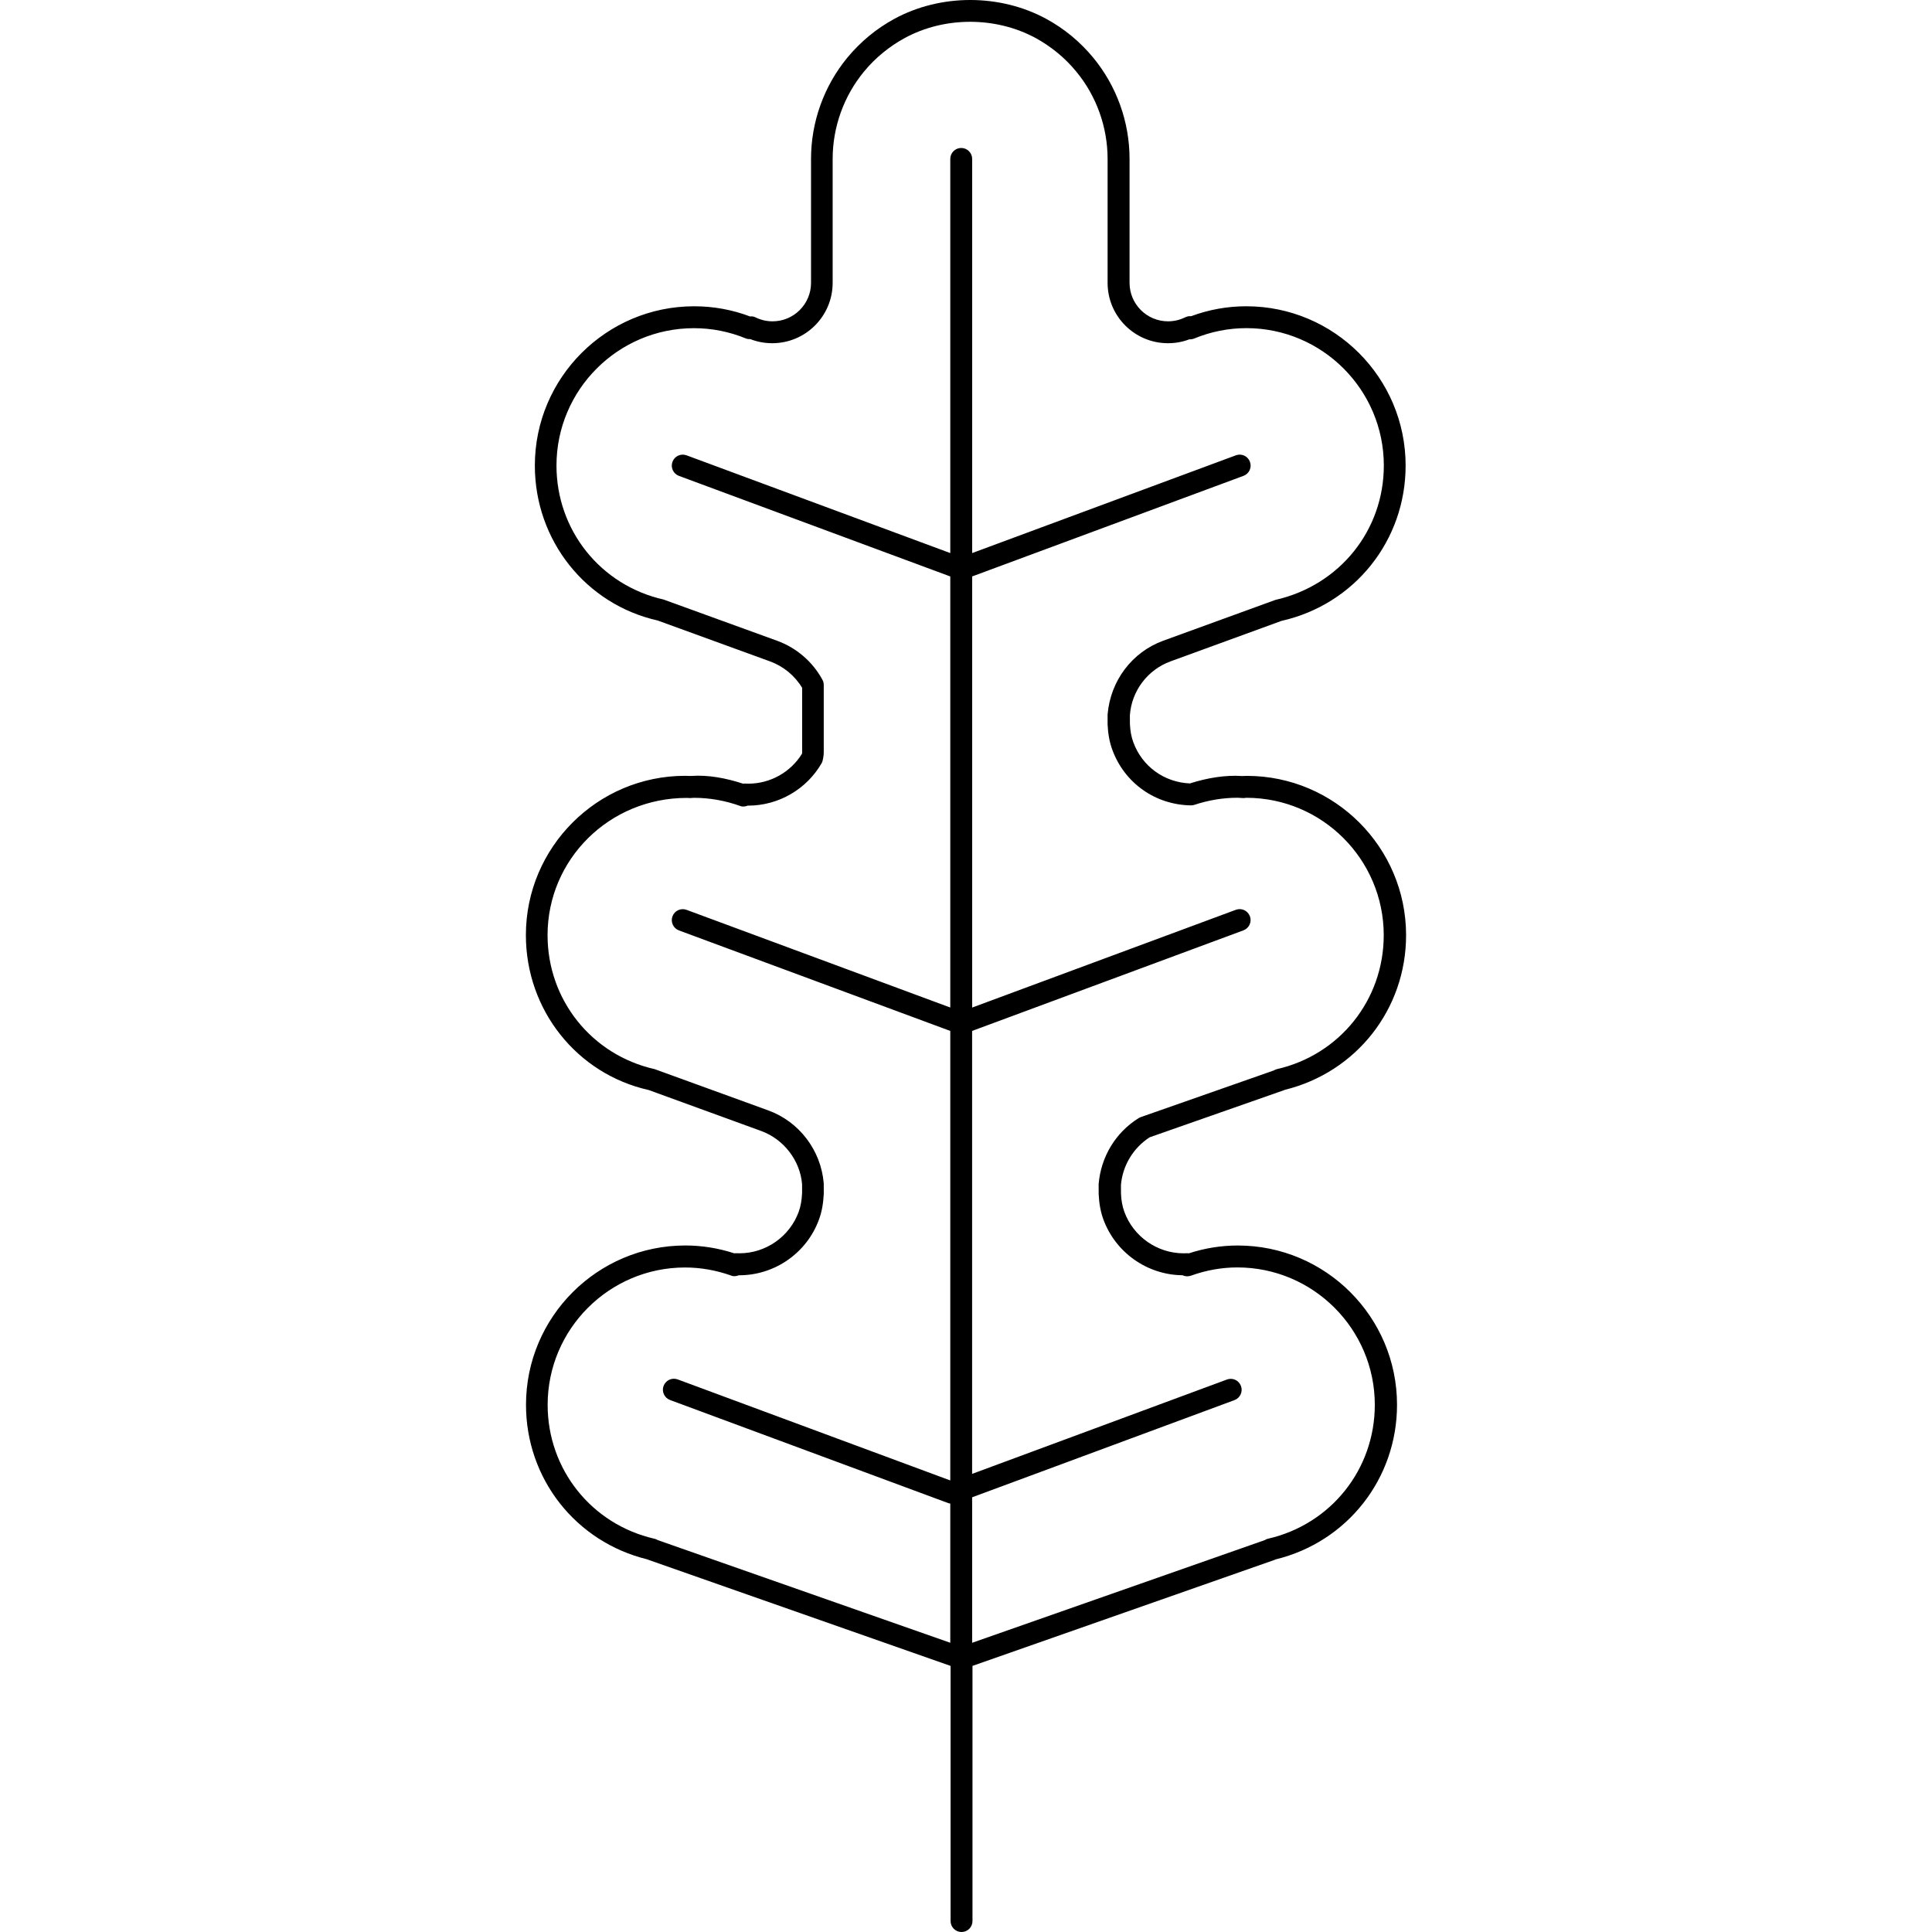 <?xml version="1.0" encoding="iso-8859-1"?>
<!-- Generator: Adobe Illustrator 16.0.0, SVG Export Plug-In . SVG Version: 6.00 Build 0)  -->
<!DOCTYPE svg PUBLIC "-//W3C//DTD SVG 1.1//EN" "http://www.w3.org/Graphics/SVG/1.1/DTD/svg11.dtd">
<svg version="1.1" id="Capa_1" xmlns="http://www.w3.org/2000/svg" xmlns:xlink="http://www.w3.org/1999/xlink" x="0px" y="0px"
	 width="494.511px" height="494.511px" viewBox="0 0 494.511 494.511" style="enable-background:new 0 0 494.511 494.511;"
	 xml:space="preserve">
<g>
	<g>
		<path d="M299.606,169.284l28.396-10.362c18.714-4.219,31.779-20.563,31.779-39.754c0-22.487-18.291-40.775-40.771-40.775
			c-4.838,0-9.596,0.852-14.124,2.537c-0.556-0.044-1.056,0.052-1.519,0.288c-1.381,0.678-2.87,1.028-4.401,1.028
			c-5.427,0-9.848-4.413-9.848-9.844V40.675c0-9.453-3.307-18.66-9.315-25.938c-1.652-2-3.511-3.861-5.514-5.524
			c-2.009-1.659-4.203-3.139-6.501-4.389c-11.849-6.434-27.028-6.434-38.875,0c-2.297,1.256-4.492,2.73-6.501,4.394
			c-1.999,1.658-3.854,3.519-5.512,5.519c-6,7.277-9.309,16.484-9.309,25.938v31.727c0,5.431-4.414,9.844-9.849,9.844
			c-1.536,0-3.021-0.351-4.394-1.028c-0.425-0.214-0.885-0.282-1.345-0.214c-4.583-1.737-9.414-2.61-14.327-2.61
			c-22.494,0-40.776,18.298-40.776,40.775c0,19.185,13.074,35.535,31.439,39.653l28.734,10.457c3.448,1.256,6.355,3.642,8.243,6.779
			v16.526l-0.044,0.353c-2.918,4.728-8.125,7.647-13.713,7.647l-0.818-0.022c-0.167-0.005-0.352,0-0.509,0.033
			c-4.366-1.417-8.938-2.309-13.36-1.983h-0.582c-0.306-0.022-0.593-0.039-0.901-0.039c-22.498,0-40.783,18.302-40.783,40.775
			c0,19.196,13.074,35.546,31.449,39.656l28.732,10.463c5.866,2.134,9.996,7.567,10.512,13.614l0.005,2.298
			c-0.096,1.86-0.353,3.381-0.865,4.782c-2.306,6.349-8.411,10.627-15.16,10.627l-0.817-0.022c-0.175-0.011-0.353,0-0.518,0.032
			c-4.096-1.34-8.31-2.008-12.533-2.008c-22.498,0-40.777,18.299-40.777,40.774c0,18.92,12.73,35.103,31.066,39.571
			c0.093,0.051,0.178,0.088,0.285,0.121l77.326,27.146v65.308c0,1.545,1.261,2.802,2.802,2.802c1.548,0,2.802-1.257,2.802-2.802
			v-65.313l77.334-27.136c0.107-0.033,0.173-0.075,0.271-0.121c18.331-4.474,31.06-20.661,31.06-39.572
			c0-22.501-18.286-40.772-40.756-40.772c-4.213,0-8.425,0.662-12.501,1.997c-0.172-0.02-0.358-0.033-0.556-0.02l-0.812,0.02
			c-6.766,0-12.859-4.29-15.171-10.627c-0.503-1.389-0.788-2.915-0.858-4.638l-0.01-2.207c0.411-4.979,3.156-9.516,7.354-12.225
			l34.299-12.027c0.085-0.038,0.173-0.081,0.271-0.115c18.331-4.492,31.059-20.667,31.059-39.584
			c0-22.484-18.298-40.78-40.766-40.78c-0.252,0-0.515,0.022-1.172,0.041c-4.398-0.298-9.001,0.493-13.405,1.894
			c-6.589-0.287-12.236-4.383-14.479-10.559c-0.509-1.39-0.788-2.908-0.864-4.643l-0.012-2.197
			C289.614,176.859,293.746,171.417,299.606,169.284z M283.497,182.906v2.561c0.115,2.413,0.504,4.522,1.204,6.427
			c3.114,8.517,10.987,14.109,20.104,14.249c0.323,0.005,0.607-0.052,0.921-0.14c3.615-1.201,7.336-1.812,11.019-1.812l1.565,0.085
			c0.219-0.005,0.438-0.033,0.7-0.074c19.392,0,35.168,15.779,35.168,35.177c0,16.51-11.239,30.594-27.325,34.271
			c-0.303,0.07-0.582,0.187-0.82,0.345l-34.049,11.939c-0.176,0.071-0.361,0.142-0.536,0.258
			c-5.831,3.613-9.675,9.852-10.244,16.919l0.011,2.561c0.11,2.419,0.504,4.52,1.193,6.425c3.11,8.503,11.229,14.232,20.26,14.314
			c0.677,0.328,1.453,0.355,2.167,0.109c3.885-1.401,7.877-2.112,11.883-2.112c19.393,0,35.174,15.781,35.174,35.174
			c0,16.504-11.25,30.588-27.338,34.266c-0.295,0.066-0.575,0.183-0.813,0.351l-74.916,26.287v-37.241l67.155-24.877
			c1.457-0.547,2.194-2.166,1.654-3.609c-0.544-1.457-2.135-2.202-3.608-1.652l-65.206,24.146V263.873l69.443-25.74
			c1.448-0.539,2.204-2.154,1.658-3.604c-0.542-1.453-2.142-2.203-3.608-1.653l-67.477,25.016V147.543l69.441-25.743
			c1.456-0.536,2.205-2.15,1.652-3.603c-0.531-1.45-2.139-2.2-3.604-1.653l-67.489,25.015V40.675c0-1.546-1.268-2.802-2.802-2.802
			c-1.543,0-2.802,1.256-2.802,2.802v100.889l-67.492-25.015c-1.475-0.547-3.073,0.203-3.614,1.653
			c-0.54,1.453,0.2,3.067,1.653,3.604l69.453,25.743v110.336l-67.492-24.998c-1.475-0.544-3.073,0.203-3.614,1.652
			c-0.54,1.453,0.2,3.064,1.653,3.61l69.453,25.728v115.054l-69.763-25.854c-1.466-0.541-3.07,0.202-3.62,1.658
			c-0.539,1.456,0.202,3.063,1.658,3.611l71.277,26.413c0.138,0.055,0.3,0.055,0.448,0.077v35.645l-74.874-26.277
			c-0.257-0.158-0.553-0.295-0.85-0.35c-16.094-3.676-27.333-17.762-27.333-34.267c0-19.392,15.777-35.163,35.177-35.163
			c4.008,0,8.008,0.713,11.891,2.102c0.604,0.23,1.277,0.121,1.86-0.108c0.044,0,0.091,0,0.117,0c9.106,0,17.33-5.744,20.43-14.331
			c0.696-1.904,1.076-4.006,1.205-6.556l-0.012-2.66c-0.705-8.448-6.275-15.768-14.185-18.648l-29.07-10.561
			c-16.157-3.634-27.434-17.74-27.434-34.293c0-19.371,15.761-35.136,35.635-35.136c0.017,0,0.033,0,0.049,0l0.808,0.039
			c0.046,0,0.93-0.058,0.976-0.063c4.011,0,8.012,0.711,11.892,2.106c0.604,0.229,1.275,0.129,1.856-0.107c0.046,0,0.09,0,0.119,0
			c7.779,0,15.007-4.191,18.861-10.941c0.167-0.314,0.347-1.078,0.38-1.431c0.063-0.408,0.117-0.818,0.117-1.242v-17.28
			c0-0.466-0.117-0.931-0.353-1.347c-2.508-4.616-6.64-8.154-11.563-9.951l-29.071-10.558
			c-16.147-3.636-27.423-17.741-27.423-34.285c0-19.393,15.768-35.171,35.175-35.171c4.583,0,9.08,0.889,13.356,2.648
			c0.348,0.134,0.712,0.175,1.076,0.148c1.781,0.7,3.672,1.05,5.631,1.05c8.521,0,15.45-6.931,15.45-15.447V40.675
			c0-8.146,2.855-16.099,8.041-22.373c1.428-1.732,3.032-3.341,4.779-4.769c1.744-1.439,3.621-2.706,5.615-3.794
			c10.197-5.546,23.302-5.546,33.526,0c1.979,1.077,3.861,2.355,5.604,3.789c1.737,1.434,3.347,3.037,4.771,4.774
			c5.188,6.273,8.036,14.227,8.036,22.373v31.727c0,8.521,6.924,15.447,15.454,15.447c1.905,0,3.731-0.333,5.487-1.001
			c0.429,0.033,0.821-0.044,1.242-0.208c4.258-1.754,8.763-2.651,13.353-2.651c19.392,0,35.168,15.781,35.168,35.174
			c0,16.544-11.271,30.648-27.748,34.386l-28.743,10.457C289.79,166.903,284.21,174.219,283.497,182.906z"/>
	</g>
</g>
<g>
</g>
<g>
</g>
<g>
</g>
<g>
</g>
<g>
</g>
<g>
</g>
<g>
</g>
<g>
</g>
<g>
</g>
<g>
</g>
<g>
</g>
<g>
</g>
<g>
</g>
<g>
</g>
<g>
</g>
</svg>
